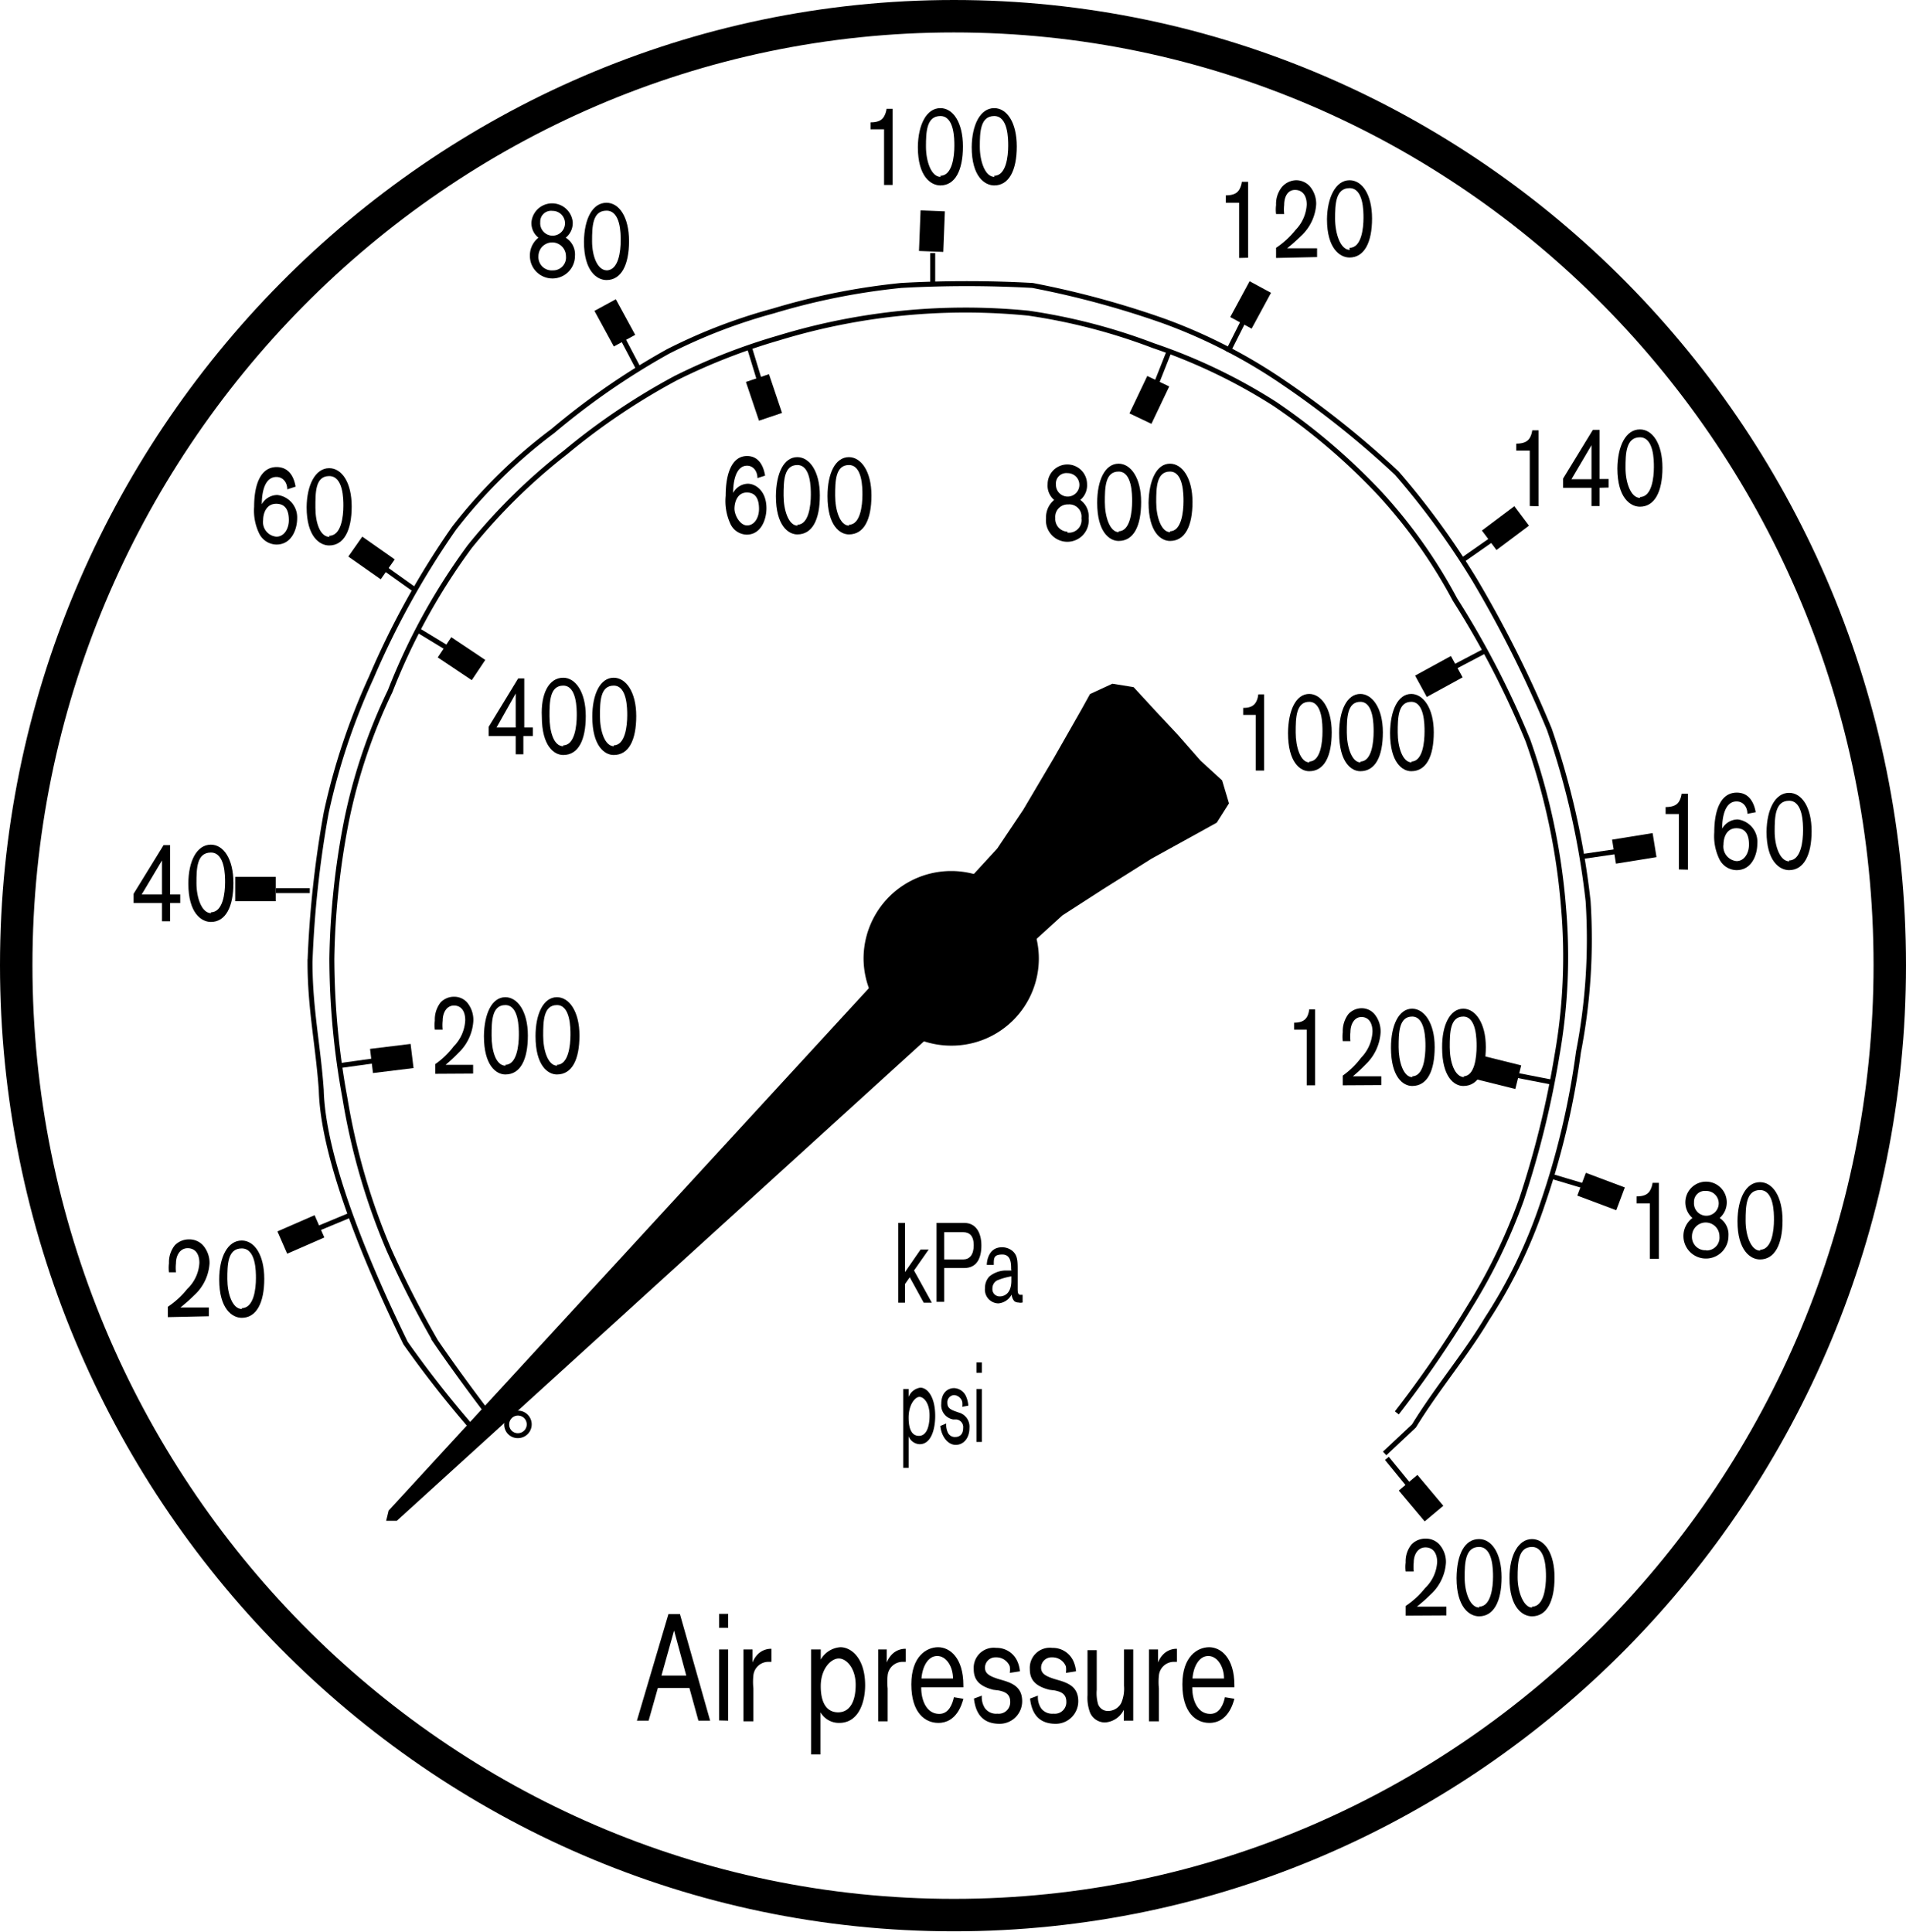 <svg id="Layer_1" data-name="Layer 1" xmlns="http://www.w3.org/2000/svg" xmlns:xlink="http://www.w3.org/1999/xlink" viewBox="0 0 84.6 85.75"><defs><style>.cls-1,.cls-3,.cls-4,.cls-5{fill:none;}.cls-2{clip-path:url(#clip-path);}.cls-3,.cls-4,.cls-5{stroke:#000;}.cls-3{stroke-width:1.44px;}.cls-4{stroke-width:0.22px;}.cls-5{stroke-width:1.08px;}</style><clipPath id="clip-path"><rect class="cls-1" width="84.6" height="85.75"/></clipPath></defs><title>tspabm-2016v2-pg18-img1</title><path d="M7.45,58.46V58a3.77,3.77,0,0,0,.86-.79,1.73,1.73,0,0,0,.54-1.16c0-.4-.19-.65-.52-.65s-.52.31-.52.67a1.81,1.81,0,0,0,0,.4H7.5a1.55,1.55,0,0,1,0-.4,1.2,1.2,0,0,1,.26-.8.87.87,0,0,1,.64-.26.82.82,0,0,1,.6.25,1.18,1.18,0,0,1,.3.82,2.09,2.09,0,0,1-.68,1.41,7.62,7.62,0,0,1-.61.54H9.27v.39Z"/><path d="M10.73,55.06c.56,0,1,.63,1,1.7s-.35,1.73-1,1.73c-.42,0-1-.39-1-1.7C9.73,55.8,10.1,55.06,10.73,55.06Zm0,3c.54,0,.63-.86.63-1.33,0-.3,0-1.32-.63-1.32s-.64.72-.64,1.36S10.31,58.1,10.74,58.1Z"/><path d="M7.55,40.08v.81H7.19v-.81H5.93v-.41l1.33-2.16h.29V39.7H8v.38Zm-.36-.38c0-.07,0-1.51,0-1.51l-.9,1.51Z"/><path d="M9.36,37.49c.56,0,1,.63,1,1.7s-.35,1.73-1,1.73c-.42,0-1-.39-1-1.7C8.36,38.23,8.73,37.49,9.36,37.49Zm0,3c.54,0,.63-.86.63-1.33,0-.29,0-1.32-.63-1.32s-.64.72-.64,1.36S8.95,40.53,9.37,40.53Z"/><path d="M12.75,21.72c0-.32-.2-.55-.48-.55-.51,0-.65.65-.65,1.21a.8.8,0,0,1,.69-.41A1,1,0,0,1,13.19,23c0,.48-.24,1.17-.92,1.17a.87.87,0,0,1-.77-.5,2.33,2.33,0,0,1-.22-1.18c0-.93.26-1.76,1-1.76.38,0,.73.22.84.87Zm-.48,2.1c.34,0,.55-.35.55-.73s-.11-.73-.56-.73-.58.44-.58.72A.65.65,0,0,0,12.27,23.82Z"/><path d="M14.61,20.78c.56,0,1,.63,1,1.7s-.35,1.73-1,1.73c-.42,0-1-.39-1-1.7C13.62,21.52,14,20.78,14.61,20.78Zm0,3c.54,0,.63-.86.63-1.33,0-.29,0-1.32-.63-1.32S14,21.9,14,22.54,14.2,23.83,14.63,23.83Z"/><path d="M25.52,11.36a1,1,0,1,1-2,0,1,1,0,0,1,.38-.81.82.82,0,0,1-.31-.7.92.92,0,0,1,1.83,0,.83.83,0,0,1-.31.7A.87.87,0,0,1,25.52,11.36Zm-1,.64a.57.57,0,0,0,.6-.63.61.61,0,0,0-1.22,0A.59.59,0,0,0,24.54,12Zm0-2.64a.48.48,0,0,0-.54.5.55.55,0,1,0,.54-.5Z"/><path d="M26.92,9c.56,0,1,.63,1,1.7s-.35,1.73-1,1.73c-.42,0-1-.39-1-1.7C25.93,9.71,26.3,9,26.92,9Zm0,3c.54,0,.63-.86.63-1.33,0-.3,0-1.32-.63-1.32s-.64.72-.64,1.36S26.51,12,26.94,12Z"/><path d="M39.24,8.21V5.74h-.6V5.43c.36,0,.53-.11.62-.3a.91.91,0,0,0,.09-.3h.27V8.21Z"/><path d="M41.74,4.8c.56,0,1,.63,1,1.7s-.35,1.73-1,1.73c-.42,0-1-.39-1-1.7C40.75,5.54,41.12,4.8,41.74,4.8Zm0,3c.53,0,.62-.86.62-1.33,0-.3,0-1.32-.62-1.32s-.64.72-.64,1.36S41.33,7.85,41.75,7.85Z"/><path d="M44.13,4.8c.56,0,1,.63,1,1.7s-.35,1.73-1,1.73c-.42,0-1-.39-1-1.7C43.14,5.54,43.51,4.8,44.13,4.8Zm0,3c.53,0,.62-.86.62-1.33,0-.3,0-1.32-.62-1.32s-.64.72-.64,1.36S43.72,7.85,44.14,7.85Z"/><path d="M55,11.45V9h-.59V8.67c.36,0,.53-.11.62-.3a.9.9,0,0,0,.09-.3h.28v3.37Z"/><path d="M56.64,11.45V11a3.76,3.76,0,0,0,.86-.79A1.74,1.74,0,0,0,58,9.08c0-.4-.19-.65-.52-.65S57,8.74,57,9.1a1.8,1.8,0,0,0,0,.4h-.36a1.56,1.56,0,0,1,0-.4,1.2,1.2,0,0,1,.26-.8A.86.86,0,0,1,57.53,8a.82.82,0,0,1,.59.25,1.18,1.18,0,0,1,.3.82,2.09,2.09,0,0,1-.68,1.41,7.58,7.58,0,0,1-.61.54h1.33v.39Z"/><path d="M59.9,8c.56,0,1,.63,1,1.7s-.35,1.73-1,1.73c-.42,0-1-.39-1-1.7C58.91,8.78,59.28,8,59.9,8Zm0,3c.53,0,.62-.86.62-1.33,0-.3,0-1.32-.62-1.32s-.64.72-.64,1.36S59.49,11.09,59.91,11.09Z"/><path d="M67.9,22.46V20H67.3v-.31c.36,0,.53-.11.62-.29a.9.9,0,0,0,.09-.3h.28v3.37Z"/><path d="M71,21.65v.81h-.36v-.81H69.38v-.41l1.32-2.16H71v2.18h.4v.38Zm-.36-.38c0-.07,0-1.51,0-1.51l-.89,1.51Z"/><path d="M72.79,19.06c.56,0,1,.63,1,1.7s-.35,1.73-1,1.73c-.42,0-1-.39-1-1.7C71.8,19.8,72.16,19.06,72.79,19.06Zm0,3c.53,0,.62-.86.62-1.33,0-.29,0-1.32-.62-1.32s-.64.72-.64,1.36S72.38,22.1,72.8,22.1Z"/><path d="M74.52,38.59V36.13h-.59v-.31c.36,0,.53-.11.62-.29a.9.9,0,0,0,.09-.3h.28v3.37Z"/><path d="M77.56,36.12c0-.32-.2-.55-.48-.55-.5,0-.64.65-.64,1.21a.8.8,0,0,1,.69-.41A1,1,0,0,1,78,37.45c0,.48-.24,1.17-.92,1.17a.86.86,0,0,1-.77-.5,2.33,2.33,0,0,1-.22-1.18c0-.93.26-1.76,1-1.76.38,0,.72.22.84.87Zm-.48,2.1c.34,0,.55-.35.55-.73s-.11-.73-.56-.73-.57.44-.57.72A.65.65,0,0,0,77.08,38.22Z"/><path d="M79.41,35.19c.56,0,1,.63,1,1.7s-.35,1.73-1,1.73c-.42,0-1-.39-1-1.7C78.42,35.93,78.79,35.19,79.41,35.19Zm0,3c.53,0,.62-.86.62-1.33,0-.29,0-1.32-.62-1.32s-.64.72-.64,1.36S79,38.23,79.42,38.23Z"/><path d="M73.23,55.87V53.41h-.59v-.31c.36,0,.53-.11.62-.3a.9.9,0,0,0,.09-.3h.28v3.37Z"/><path d="M76.72,54.86a1,1,0,1,1-1.6-.8.92.92,0,1,1,1.21,0A.88.88,0,0,1,76.72,54.86Zm-1,.64a.57.57,0,0,0,.6-.63.61.61,0,0,0-1.22,0A.59.59,0,0,0,75.74,55.49Zm0-2.64a.48.48,0,0,0-.53.5.55.55,0,1,0,.53-.5Z"/><path d="M78.12,52.47c.56,0,1,.63,1,1.7s-.35,1.73-1,1.73c-.42,0-1-.39-1-1.7C77.13,53.2,77.49,52.47,78.12,52.47Zm0,3c.53,0,.62-.86.62-1.33,0-.3,0-1.32-.62-1.32s-.64.72-.64,1.36S77.71,55.51,78.13,55.51Z"/><path d="M62.39,71.71v-.43a3.71,3.71,0,0,0,.86-.79,1.73,1.73,0,0,0,.54-1.16c0-.4-.19-.65-.52-.65s-.52.31-.52.67a1.8,1.8,0,0,0,0,.4h-.36a1.55,1.55,0,0,1,0-.4,1.2,1.2,0,0,1,.26-.8.86.86,0,0,1,.64-.26.81.81,0,0,1,.59.25,1.17,1.17,0,0,1,.3.82,2.09,2.09,0,0,1-.68,1.41,7.49,7.49,0,0,1-.61.54H64.2v.39Z"/><path d="M65.65,68.31c.56,0,1,.63,1,1.7s-.35,1.73-1,1.73c-.42,0-1-.39-1-1.7C64.66,69,65,68.31,65.65,68.31Zm0,3c.53,0,.62-.86.62-1.33,0-.29,0-1.32-.62-1.32s-.64.72-.64,1.36S65.24,71.35,65.66,71.35Z"/><path d="M68,68.31c.56,0,1,.63,1,1.7s-.35,1.73-1,1.73c-.42,0-1-.39-1-1.7C67,69,67.41,68.31,68,68.31Zm0,3c.53,0,.62-.86.62-1.33,0-.29,0-1.32-.62-1.32s-.64.72-.64,1.36S67.63,71.35,68,71.35Z"/><path d="M19.32,47.66v-.43a3.65,3.65,0,0,0,.82-.79,1.77,1.77,0,0,0,.51-1.16c0-.4-.18-.65-.5-.65s-.5.31-.5.67a1.87,1.87,0,0,0,0,.4h-.35a1.62,1.62,0,0,1,0-.4,1.24,1.24,0,0,1,.25-.8.81.81,0,0,1,.61-.26.76.76,0,0,1,.57.25,1.21,1.21,0,0,1,.28.82,2.13,2.13,0,0,1-.65,1.41,7.41,7.41,0,0,1-.58.54H21v.39Z"/><path d="M22.43,44.26c.54,0,1,.63,1,1.7s-.33,1.73-1,1.73c-.4,0-.95-.39-.95-1.7C21.49,45,21.83,44.26,22.43,44.26Zm0,3c.51,0,.6-.86.6-1.33,0-.3,0-1.32-.6-1.32s-.61.72-.61,1.36S22,47.3,22.44,47.3Z"/><path d="M24.72,44.26c.54,0,1,.63,1,1.7s-.33,1.73-1,1.73c-.4,0-.95-.39-.95-1.7C23.77,45,24.12,44.26,24.72,44.26Zm0,3c.51,0,.6-.86.6-1.33,0-.3,0-1.32-.6-1.32s-.61.72-.61,1.36S24.32,47.3,24.73,47.3Z"/><path d="M41,57.82l-.62-1.13-.21.3v.83h-.3V54.28h.3v2.18l.69-1h.36l-.65.93.79,1.43Z"/><path d="M42.81,54.28c.51,0,.75.44.75,1s-.2,1-.76,1h-.89v1.5h-.34V54.28Zm-.06,1.62c.28,0,.47-.2.47-.63s-.2-.58-.47-.58h-.84V55.9Z"/><path d="M44.88,56.32c0-.22,0-.64-.39-.64s-.38.17-.38.46v0l-.31,0c0-.11.05-.78.67-.78a.72.72,0,0,1,.44.14c.25.19.26.44.26.86v.83c0,.14,0,.28.13.28l.09,0v.34a.42.42,0,0,1-.19,0,.29.29,0,0,1-.18-.06.54.54,0,0,1-.12-.29.73.73,0,0,1-.59.39.61.61,0,0,1-.59-.68.74.74,0,0,1,.19-.51,1.17,1.17,0,0,1,.71-.27l.27,0Zm-.62.51a.4.4,0,0,0-.21.36.32.32,0,0,0,.33.35c.16,0,.51-.09.51-.7v-.19A2.91,2.91,0,0,0,44.26,56.83Z"/><path d="M23.23,32.67v.81h-.34v-.81h-1.2v-.41L23,30.11h.27v2.18h.38v.38Zm-.34-.38c0-.07,0-1.51,0-1.51l-.85,1.51Z"/><path d="M25,30.08c.54,0,1,.63,1,1.7s-.33,1.73-1,1.73c-.4,0-.95-.39-.95-1.7C24,30.81,24.35,30.08,25,30.08Zm0,3c.51,0,.6-.86.6-1.33,0-.29,0-1.32-.6-1.32s-.61.72-.61,1.36S24.56,33.12,25,33.12Z"/><path d="M27.24,30.08c.54,0,1,.63,1,1.7s-.33,1.73-1,1.73c-.4,0-.95-.39-.95-1.7C26.29,30.81,26.64,30.08,27.24,30.08Zm0,3c.51,0,.6-.86.6-1.33,0-.29,0-1.32-.6-1.32s-.61.72-.61,1.36S26.84,33.12,27.25,33.12Z"/><path d="M40.33,61.65V62a.66.66,0,0,1,.52-.41c.3,0,.66.38.66,1.26,0,.54-.16,1.25-.69,1.25a.55.55,0,0,1-.49-.35v1.4h-.24V61.65Zm.46,2.08c.31,0,.47-.36.47-.91S41,62,40.81,62s-.48.34-.48.92S40.51,63.73,40.79,63.73Z"/><path d="M42,63.18a.8.8,0,0,0,.08.42.34.34,0,0,0,.33.18c.12,0,.34-.06.34-.4a.34.34,0,0,0-.31-.38l-.14,0a.64.64,0,0,1-.52-.69c0-.52.31-.7.57-.7a.61.61,0,0,1,.55.42,1.21,1.21,0,0,1,.08.36l-.27.05a.85.85,0,0,0,0-.22.4.4,0,0,0-.37-.3.32.32,0,0,0-.29.35c0,.21.13.29.35.37l.14.05a.65.65,0,0,1,.49.69c0,.45-.26.75-.61.75s-.64-.38-.68-.84Z"/><path d="M43.34,60.93v-.46h.24v.46Zm0,3.07V61.65h.24V64Z"/><path d="M33.62,21.22c0-.31-.19-.55-.46-.55-.48,0-.62.65-.62,1.21a.76.76,0,0,1,.65-.41c.36,0,.83.33.83,1.09,0,.48-.23,1.17-.88,1.17a.82.82,0,0,1-.73-.5A2.42,2.42,0,0,1,32.21,22c0-.93.25-1.76.95-1.76.36,0,.69.22.8.87Zm-.46,2.1c.33,0,.53-.35.53-.73s-.11-.73-.54-.73-.55.44-.55.72S32.84,23.32,33.16,23.32Z"/><path d="M35.39,20.29c.54,0,1,.63,1,1.7s-.33,1.73-1,1.73c-.4,0-.95-.39-.95-1.7C34.45,21,34.79,20.29,35.39,20.29Zm0,3c.51,0,.6-.86.6-1.33,0-.3,0-1.32-.6-1.32s-.61.72-.61,1.36S35,23.33,35.4,23.33Z"/><path d="M37.68,20.29c.54,0,1,.63,1,1.7s-.33,1.73-1,1.73c-.4,0-.95-.39-.95-1.7C36.73,21,37.08,20.29,37.68,20.29Zm0,3c.51,0,.6-.86.6-1.33,0-.3,0-1.32-.6-1.32s-.61.72-.61,1.36S37.28,23.33,37.69,23.33Z"/><path d="M48.32,23a.95.95,0,1,1-1.89,0,1,1,0,0,1,.36-.81.83.83,0,0,1-.29-.7.87.87,0,1,1,1.75,0,.84.84,0,0,1-.3.7A.89.89,0,0,1,48.32,23Zm-.94.64A.56.56,0,0,0,48,23a.54.54,0,0,0-.59-.61.55.55,0,0,0-.57.6A.57.57,0,0,0,47.38,23.6Zm0-2.64a.46.46,0,0,0-.51.5.52.52,0,1,0,.51-.5Z"/><path d="M49.65,20.58c.54,0,1,.63,1,1.7s-.33,1.73-1,1.73c-.4,0-.95-.39-.95-1.7C48.7,21.31,49.05,20.58,49.65,20.58Zm0,3c.51,0,.6-.86.6-1.33,0-.3,0-1.32-.6-1.32s-.61.72-.61,1.36S49.26,23.62,49.66,23.62Z"/><path d="M51.93,20.58c.54,0,1,.63,1,1.7s-.33,1.73-1,1.73c-.4,0-.95-.39-.95-1.7C51,21.31,51.34,20.58,51.93,20.58Zm0,3c.51,0,.6-.86.6-1.33,0-.3,0-1.32-.6-1.32s-.61.72-.61,1.36S51.54,23.62,51.94,23.62Z"/><path d="M55.74,34.2V31.73h-.56v-.31c.34,0,.5-.11.59-.3a.93.93,0,0,0,.08-.3h.26V34.2Z"/><path d="M58.11,30.8c.53,0,1,.63,1,1.7s-.33,1.73-1,1.73c-.4,0-.94-.39-.94-1.7C57.18,31.53,57.52,30.8,58.11,30.8Zm0,3c.51,0,.59-.86.59-1.33,0-.3,0-1.32-.59-1.32s-.6.72-.6,1.36S57.72,33.84,58.12,33.84Z"/><path d="M60.38,30.8c.53,0,1,.63,1,1.7s-.33,1.73-1,1.73c-.4,0-.94-.39-.94-1.7C59.44,31.53,59.79,30.8,60.38,30.8Zm0,3c.51,0,.59-.86.59-1.33,0-.3,0-1.32-.59-1.32s-.6.72-.6,1.36S60,33.84,60.39,33.84Z"/><path d="M62.64,30.8c.53,0,1,.63,1,1.7s-.33,1.73-1,1.73c-.4,0-.94-.39-.94-1.7C61.71,31.53,62.05,30.8,62.64,30.8Zm0,3c.51,0,.59-.86.59-1.33,0-.3,0-1.32-.59-1.32s-.6.72-.6,1.36S62.25,33.84,62.66,33.84Z"/><path d="M58,48.17V45.7h-.56v-.31c.34,0,.5-.11.59-.29a.94.94,0,0,0,.08-.3h.26v3.37Z"/><path d="M59.6,48.17v-.43a3.63,3.63,0,0,0,.81-.79,1.78,1.78,0,0,0,.51-1.16c0-.4-.18-.65-.49-.65s-.49.31-.49.67a1.89,1.89,0,0,0,0,.4h-.34a1.62,1.62,0,0,1,0-.4,1.25,1.25,0,0,1,.25-.8.8.8,0,0,1,.6-.26A.75.75,0,0,1,61,45a1.22,1.22,0,0,1,.28.82,2.14,2.14,0,0,1-.65,1.41,7.43,7.43,0,0,1-.58.54h1.26v.39Z"/><path d="M62.68,44.77c.53,0,1,.63,1,1.7s-.33,1.73-1,1.73c-.4,0-.94-.39-.94-1.7C61.74,45.5,62.09,44.77,62.68,44.77Zm0,3c.51,0,.59-.86.59-1.33,0-.29,0-1.32-.59-1.32s-.6.72-.6,1.36S62.29,47.81,62.69,47.81Z"/><path d="M64.95,44.77c.53,0,1,.63,1,1.7s-.33,1.73-1,1.73c-.4,0-.94-.39-.94-1.7C64,45.5,64.36,44.77,64.95,44.77Zm0,3c.51,0,.59-.86.59-1.33,0-.29,0-1.32-.59-1.32s-.6.72-.6,1.36S64.56,47.81,65,47.81Z"/><path d="M31,76.37l-.4-1.45h-1.4l-.41,1.45h-.52l1.4-4.73h.51l1.34,4.73Zm-1.08-4-.56,2h1.1Z"/><path d="M31.92,72.25v-.62h.4v.62Zm0,4.11V73.21h.4v3.16Z"/><path d="M33.4,73.21v.58a1.09,1.09,0,0,1,.23-.36.83.83,0,0,1,.61-.25v.58l-.16,0a.67.67,0,0,0-.64.6,2.72,2.72,0,0,0,0,.58v1.46H33V73.21Z"/><path d="M36.43,73.21v.45a1.09,1.09,0,0,1,.87-.55c.5,0,1.1.51,1.1,1.69,0,.72-.27,1.67-1.15,1.67a.94.94,0,0,1-.83-.47v1.87H36V73.21ZM37.2,76c.52,0,.78-.48.78-1.22s-.41-1.17-.75-1.17-.8.45-.8,1.23S36.72,76,37.2,76Z"/><path d="M39.36,73.21v.58a1.09,1.09,0,0,1,.23-.36.83.83,0,0,1,.61-.25v.58l-.16,0a.67.67,0,0,0-.64.6,2.72,2.72,0,0,0,0,.58v1.46h-.42V73.21Z"/><path d="M40.89,74.93c0,.49.21,1.14.8,1.14.43,0,.59-.45.65-.74l.42.07c-.06.22-.29,1.07-1.11,1.07-.6,0-1.2-.46-1.2-1.71s.68-1.65,1.19-1.65,1.12.46,1.12,1.69v.09H40.89Zm1.41-.43c0-.52-.29-1-.7-1s-.66.47-.7,1Z"/><path d="M43.58,75.26a.89.89,0,0,0,.14.56.61.61,0,0,0,.55.24.51.51,0,0,0,.57-.53c0-.38-.29-.45-.51-.5L44.09,75c-.67-.17-.87-.48-.87-.92a.89.89,0,0,1,1-.94,1,1,0,0,1,.92.56,1.38,1.38,0,0,1,.13.48l-.45.07a.94.94,0,0,0,0-.29.64.64,0,0,0-.62-.4.46.46,0,0,0-.48.46c0,.27.22.38.59.5l.24.07c.46.14.82.34.82.92a1,1,0,0,1-1,1c-.79,0-1.07-.5-1.14-1.12Z"/><path d="M46.07,75.26a.89.89,0,0,0,.14.56.61.61,0,0,0,.55.24.51.51,0,0,0,.57-.53c0-.38-.29-.45-.51-.5L46.58,75c-.67-.17-.87-.48-.87-.92a.89.89,0,0,1,1-.94,1,1,0,0,1,.92.56,1.38,1.38,0,0,1,.13.48l-.45.07a.94.94,0,0,0,0-.29.64.64,0,0,0-.62-.4.46.46,0,0,0-.48.46c0,.27.22.38.59.5l.24.07c.46.14.82.34.82.92a1,1,0,0,1-1,1c-.79,0-1.07-.5-1.14-1.12Z"/><path d="M49.88,76.37v-.48a1,1,0,0,1-.83.56.72.72,0,0,1-.66-.42,1.86,1.86,0,0,1-.12-.79v-2h.41V75a1.78,1.78,0,0,0,.06.64.46.46,0,0,0,.45.3.66.66,0,0,0,.58-.36,1.62,1.62,0,0,0,.12-.76V73.21h.41v3.16Z"/><path d="M51.4,73.21v.58a1.08,1.08,0,0,1,.23-.36.83.83,0,0,1,.61-.25v.58l-.16,0a.67.67,0,0,0-.64.6,2.73,2.73,0,0,0,0,.58v1.46H51V73.21Z"/><path d="M52.92,74.93c0,.49.21,1.14.8,1.14.43,0,.59-.45.65-.74l.42.07c-.06.22-.29,1.07-1.11,1.07-.6,0-1.2-.46-1.2-1.71s.68-1.65,1.19-1.65,1.12.46,1.12,1.69v.09H52.92Zm1.41-.43c0-.52-.29-1-.7-1s-.66.47-.7,1Z"/><g class="cls-2"><path class="cls-3" d="M42.34,85C65.23,85,83.88,66.1,83.88,42.84S65.23.72,42.34.72.72,19.66.72,42.84,19.37,85,42.34,85Z"/><path class="cls-4" d="M61.56,64.73l.94,1.15M21,63.43a47.64,47.64,0,0,1-3-3.82c-2-4.1-3.67-8.42-3.74-11.23-.14-2-.5-3.6-.5-5.69a46.64,46.64,0,0,1,.72-6.62,29.2,29.2,0,0,1,2-6,37,37,0,0,1,3.67-6.62,22.77,22.77,0,0,1,4.39-4.32,32.17,32.17,0,0,1,5.11-3.53,24.26,24.26,0,0,1,4.68-1.8A29.91,29.91,0,0,1,40,12.67a52.52,52.52,0,0,1,5.83,0,40.21,40.21,0,0,1,5.83,1.58A23.85,23.85,0,0,1,57,17a41.24,41.24,0,0,1,5,4,35.1,35.1,0,0,1,3.46,4.75,51.68,51.68,0,0,1,3.31,6.62A35.12,35.12,0,0,1,70.49,40a26.22,26.22,0,0,1-.43,6.7,34.88,34.88,0,0,1-1.58,6.7A22.26,22.26,0,0,1,66,58.54c-.94,1.58-2.23,3.1-3.24,4.75l-1.3,1.22m-39.82-1.8c-.72-.94-1.66-2.23-2.3-3.17a43.93,43.93,0,0,1-2.09-4.1,29.19,29.19,0,0,1-1.94-6.7,34.64,34.64,0,0,1-.58-6.19,34.51,34.51,0,0,1,.65-6.12,24.61,24.61,0,0,1,1.94-5.76,27.84,27.84,0,0,1,3.53-6.41,25.88,25.88,0,0,1,4.25-4.18A29.19,29.19,0,0,1,30,16.78,27,27,0,0,1,34.56,15,28.4,28.4,0,0,1,45.65,13.9a26.11,26.11,0,0,1,5.54,1.44,24.9,24.9,0,0,1,5.4,2.59,27.77,27.77,0,0,1,4.68,4,22.69,22.69,0,0,1,3.31,4.68,39.73,39.73,0,0,1,3.24,6.26,29,29,0,0,1,1.58,7.42,25.16,25.16,0,0,1-.29,6.55,41.62,41.62,0,0,1-1.58,6.41A24.87,24.87,0,0,1,65.23,58,49.44,49.44,0,0,1,62,62.71"/><line class="cls-5" x1="62.5" y1="65.81" x2="63.65" y2="67.18"/><line class="cls-4" x1="68.83" y1="52.2" x2="70.27" y2="52.63"/><line class="cls-5" x1="70.2" y1="52.56" x2="71.93" y2="53.21"/><line class="cls-4" x1="15.55" y1="53.93" x2="14.18" y2="54.5"/><line class="cls-5" x1="14.18" y1="54.43" x2="12.53" y2="55.15"/><line class="cls-4" x1="68.83" y1="48.02" x2="67.39" y2="47.74"/><line class="cls-5" x1="67.39" y1="47.81" x2="65.66" y2="47.38"/><line class="cls-4" x1="70.2" y1="38.02" x2="71.71" y2="37.8"/><line class="cls-5" x1="71.64" y1="37.8" x2="73.44" y2="37.51"/><line class="cls-4" x1="15.05" y1="47.3" x2="16.56" y2="47.09"/><line class="cls-5" x1="16.49" y1="47.09" x2="18.29" y2="46.87"/><line class="cls-4" x1="13.75" y1="39.53" x2="12.24" y2="39.53"/><line class="cls-5" x1="12.24" y1="39.46" x2="10.44" y2="39.46"/><line class="cls-4" x1="64.94" y1="24.84" x2="66.17" y2="23.98"/><line class="cls-5" x1="66.1" y1="23.98" x2="67.54" y2="22.9"/><line class="cls-4" x1="18.5" y1="27.94" x2="19.8" y2="28.73"/><line class="cls-5" x1="19.73" y1="28.73" x2="21.24" y2="29.74"/><line class="cls-4" x1="18.36" y1="26.14" x2="17.14" y2="25.27"/><line class="cls-5" x1="17.21" y1="25.27" x2="15.77" y2="24.26"/><line class="cls-4" x1="65.95" y1="28.87" x2="64.58" y2="29.59"/><line class="cls-5" x1="64.66" y1="29.59" x2="63.07" y2="30.46"/><line class="cls-4" x1="54.5" y1="15.62" x2="55.15" y2="14.33"/><line class="cls-5" x1="55.08" y1="14.33" x2="55.94" y2="12.74"/><line class="cls-4" x1="33.26" y1="15.41" x2="33.7" y2="16.85"/><line class="cls-5" x1="33.62" y1="16.78" x2="34.2" y2="18.5"/><line class="cls-4" x1="28.37" y1="16.42" x2="27.65" y2="15.05"/><line class="cls-5" x1="27.72" y1="15.12" x2="26.86" y2="13.54"/><line class="cls-4" x1="51.91" y1="15.55" x2="51.34" y2="16.99"/><line class="cls-5" x1="51.41" y1="16.92" x2="50.62" y2="18.58"/><line class="cls-4" x1="41.4" y1="12.67" x2="41.4" y2="11.23"/><line class="cls-5" x1="41.33" y1="11.16" x2="41.4" y2="9.36"/><path class="cls-4" d="M23,63.72a.5.5,0,1,0-.51-.5A.49.49,0,0,0,23,63.72Z"/><path d="M42.26,46.3A3.76,3.76,0,0,0,46,42.55a3.78,3.78,0,1,0-7.56,0,3.78,3.78,0,0,0,3.82,3.74"/><path class="cls-4" d="M42.26,46.3A3.76,3.76,0,0,0,46,42.55a3.78,3.78,0,1,0-7.56,0A3.78,3.78,0,0,0,42.26,46.3Z"/><polygon points="17.57 67.39 47.09 40.54 48.89 39.38 51.05 38.02 53.28 36.79 53.93 36.43 54.43 35.64 54.15 34.7 53.21 33.84 52.2 32.69 51.19 31.61 50.26 30.6 49.39 30.46 48.46 30.89 48.1 31.54 46.87 33.7 45.51 36 44.35 37.73 17.35 67.1 17.28 67.39 17.57 67.39"/><polygon class="cls-4" points="17.57 67.39 47.09 40.54 48.89 39.38 51.05 38.02 53.28 36.79 53.93 36.43 54.43 35.64 54.15 34.7 53.21 33.84 52.2 32.69 51.19 31.61 50.26 30.6 49.39 30.46 48.46 30.89 48.1 31.54 46.87 33.7 45.51 36 44.35 37.73 17.35 67.1 17.28 67.39 17.57 67.39"/></g></svg>
